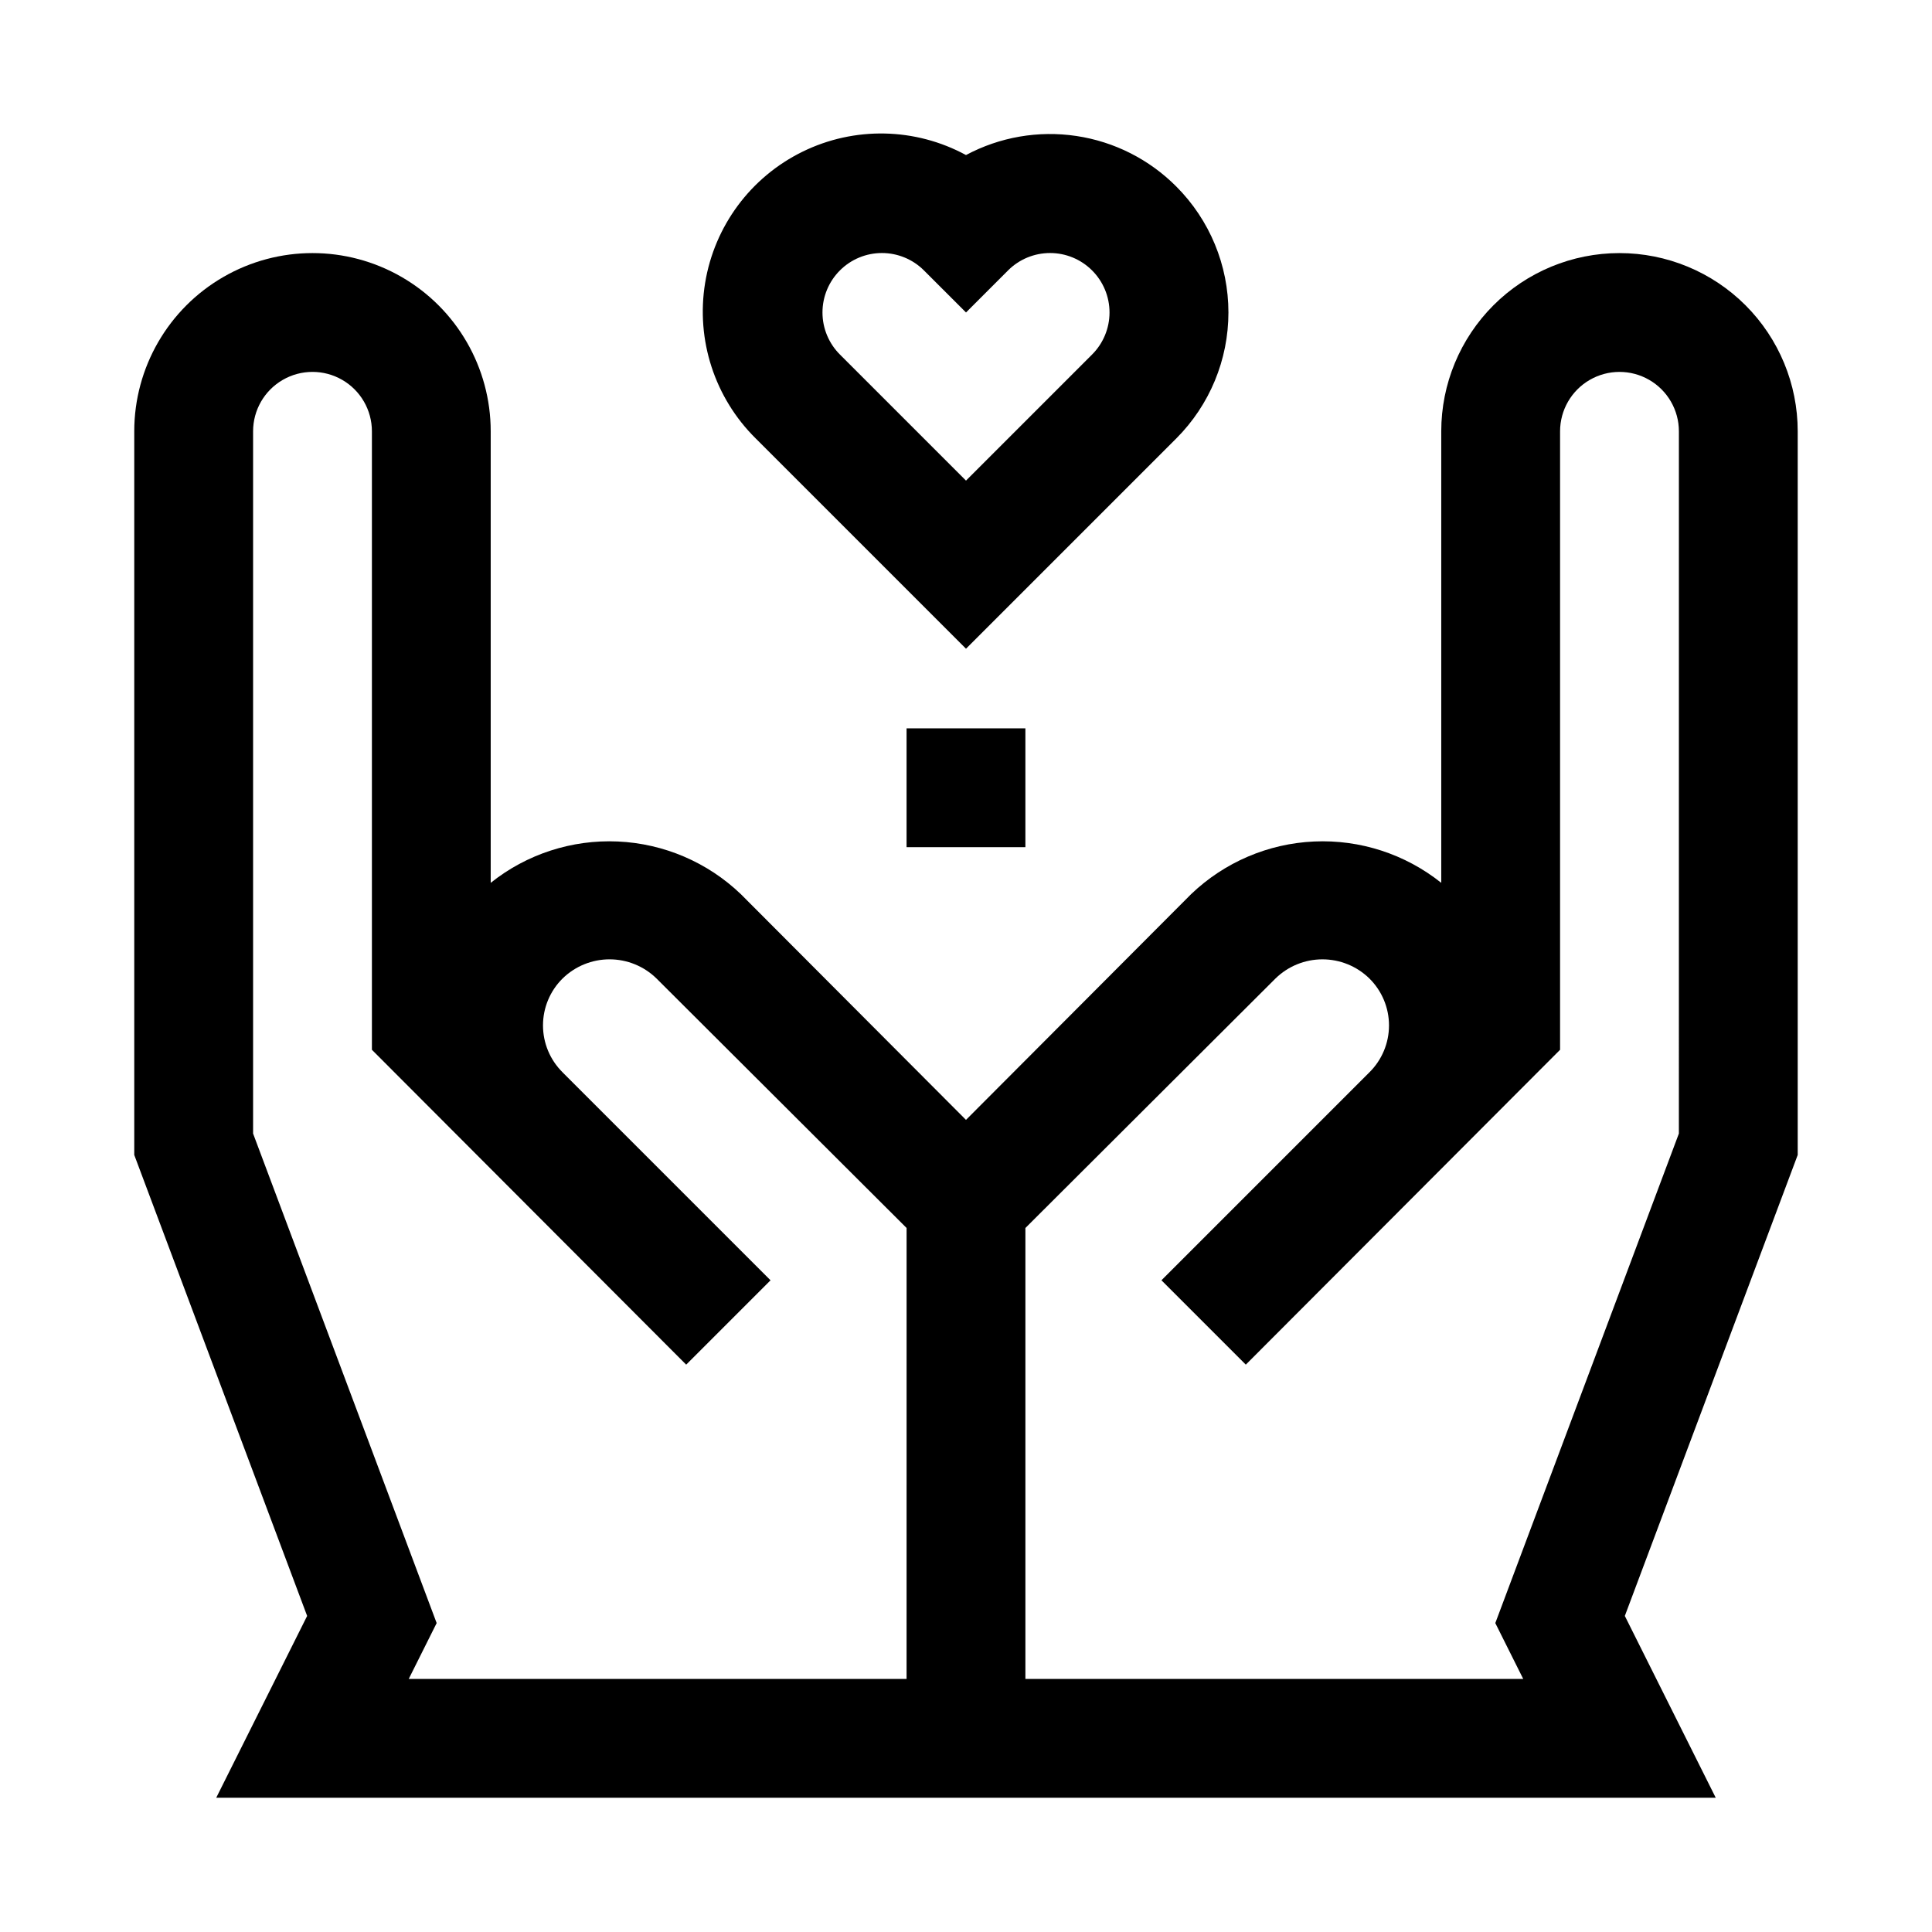 <?xml version="1.0" encoding="UTF-8"?>
<!-- Uploaded to: SVG Repo, www.svgrepo.com, Generator: SVG Repo Mixer Tools -->
<svg fill="#000000" width="800px" height="800px" version="1.1" viewBox="144 144 512 512" xmlns="http://www.w3.org/2000/svg">
 <g>
  <path d="m573.18 211.07c-12.527 0-24.539 4.977-33.398 13.832-8.859 8.859-13.836 20.871-13.836 33.398v119.66c-9.535-7.613-21.512-11.508-33.703-10.957-12.188 0.551-23.766 5.508-32.578 13.949l-59.668 59.828-59.672-59.828c-8.812-8.441-20.387-13.398-32.578-13.949s-24.168 3.344-33.703 10.957v-119.66c0-16.875-9.004-32.465-23.617-40.902-14.613-8.438-32.617-8.438-47.23 0s-23.617 24.027-23.617 40.902v191.77l45.816 122.17-24.09 48.176h397.38l-24.09-48.176 45.816-122.17v-191.77c0-12.527-4.977-24.539-13.832-33.398-8.859-8.855-20.871-13.832-33.398-13.832zm-188.93 377.86h-131.93l7.398-14.801-48.648-129.73v-186.1c0-5.625 3-10.82 7.871-13.633s10.875-2.812 15.746 0 7.871 8.008 7.871 13.633v163.9l83.285 83.445 22.355-22.355-55.105-55.105 0.004-0.004c-3.328-3.281-5.199-7.762-5.199-12.438 0-4.676 1.871-9.152 5.199-12.438 3.324-3.25 7.789-5.07 12.438-5.07 4.648 0 9.113 1.82 12.438 5.07l66.281 66.125zm204.67-144.53-48.648 129.73 7.398 14.801h-131.93v-119.5l66.281-66.125c3.324-3.25 7.789-5.07 12.438-5.07 4.652 0 9.117 1.82 12.441 5.07 3.324 3.285 5.199 7.762 5.199 12.438 0 4.676-1.875 9.156-5.199 12.438l-55.105 55.105 22.355 22.355 83.285-83.441v-163.9c0-5.625 3.004-10.82 7.875-13.633s10.871-2.812 15.742 0c4.871 2.812 7.871 8.008 7.871 13.633z"/>
  <path d="m400 185.09c-13.445-7.293-29.586-7.625-43.316-0.891-13.73 6.731-23.352 19.695-25.82 34.789-2.465 15.094 2.527 30.445 13.402 41.199l55.734 55.734 55.734-55.734c8.844-8.855 13.812-20.859 13.812-33.379 0-12.516-4.969-24.52-13.812-33.375-7.16-7.195-16.449-11.895-26.488-13.395-10.039-1.504-20.293 0.266-29.246 5.051zm33.379 52.898-33.379 33.379-33.379-33.379c-2.981-2.957-4.656-6.981-4.656-11.18 0-4.195 1.676-8.219 4.656-11.176 2.949-2.934 6.941-4.578 11.098-4.578 4.16 0 8.152 1.645 11.102 4.578l11.18 11.176 11.18-11.18-0.004 0.004c2.949-2.934 6.941-4.578 11.102-4.578s8.148 1.645 11.098 4.578c2.981 2.957 4.656 6.981 4.656 11.176 0 4.199-1.676 8.223-4.656 11.18z"/>
  <path d="m384.25 337.02h31.488v31.488h-31.488z"/>
 </g>
</svg>